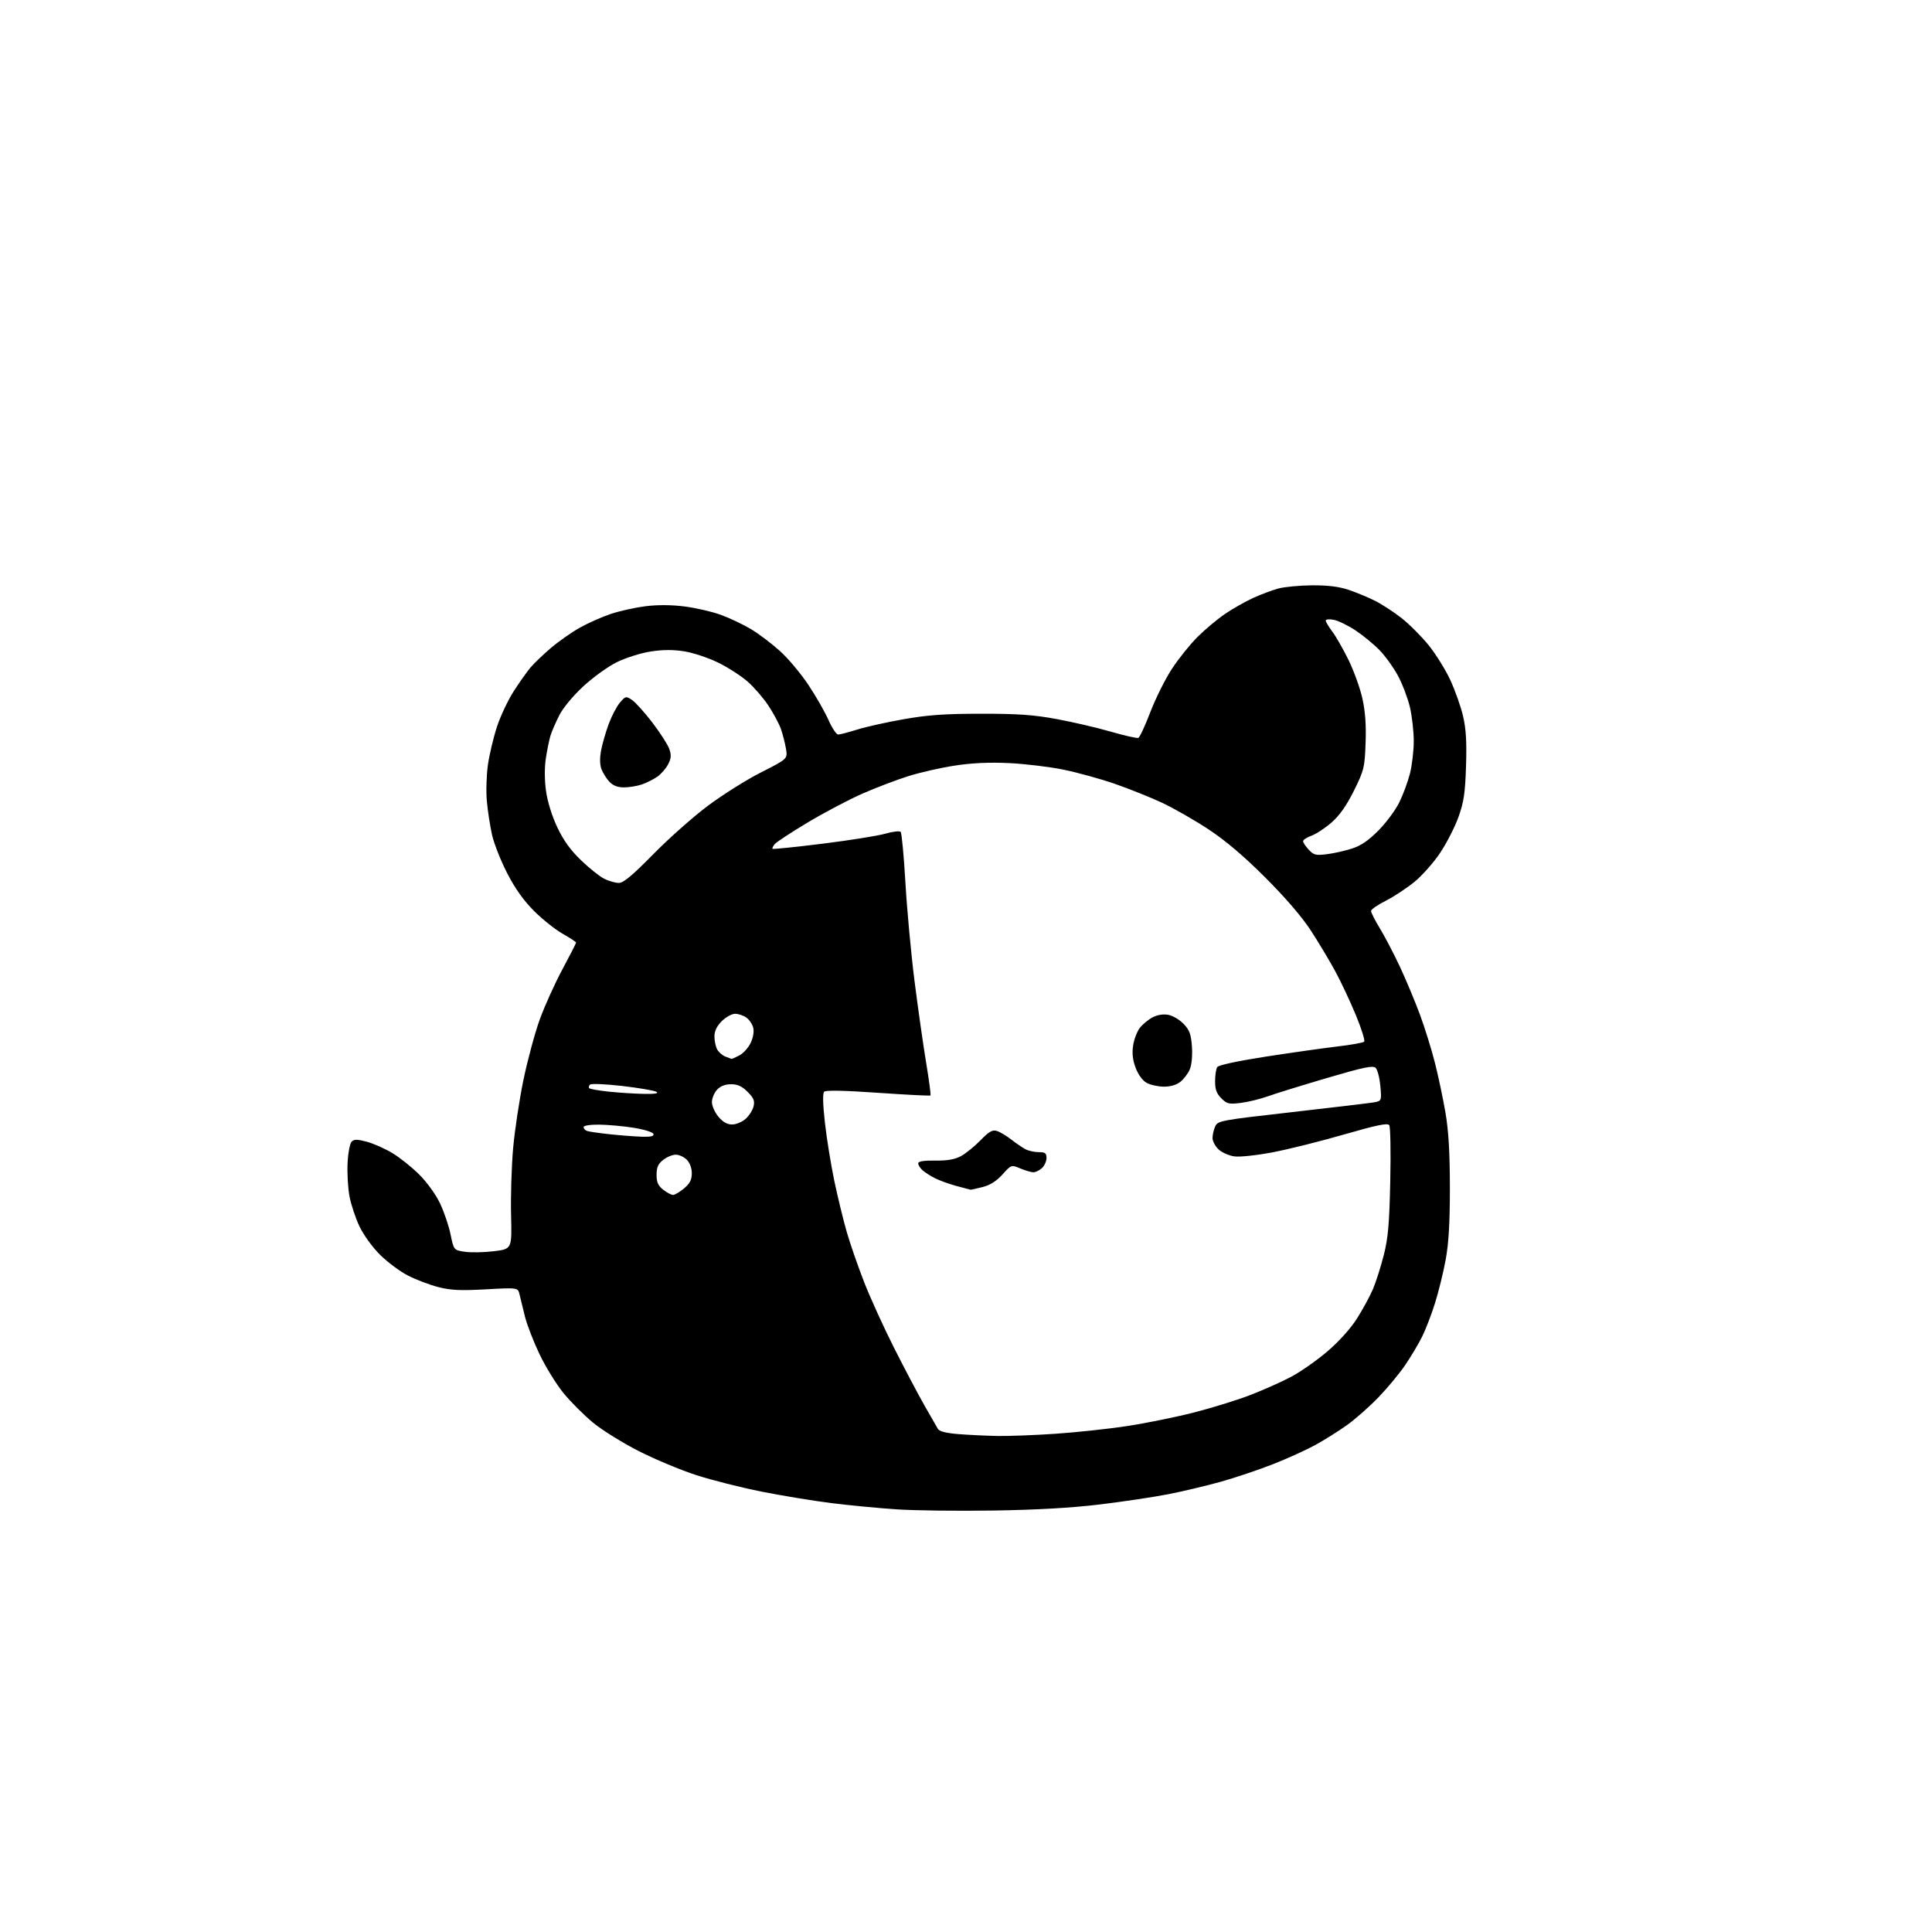 <?xml version="1.0" encoding="UTF-8" standalone="no"?>
<svg 
  version="1.1" 
  xmlns="http://www.w3.org/2000/svg" 
  xmlns:xlink="http://www.w3.org/1999/xlink" 
  xmlns:svg="http://www.w3.org/2000/svg"
  xmlns:rdf="http://www.w3.org/1999/02/22-rdf-syntax-ns#"
  xmlns:cc="http://creativecommons.org/ns#"
  xmlns:dc="http://purl.org/dc/elements/1.1/"
  viewBox="0 0 768 768"
  width="768"
  height="768"
>
<style>svg {background-color: white; }</style>"
<path stroke="none" fill="black" fill-rule="evenodd" d="M395.00,600.46C380.98,600.68 363.70,600.47 356.61,600.00C349.52,599.54 337.82,598.42 330.61,597.52C323.40,596.62 310.85,594.56 302.73,592.94C294.60,591.32 282.93,588.37 276.79,586.39C270.65,584.40 260.39,580.12 253.99,576.87C247.58,573.62 239.38,568.52 235.75,565.53C232.13,562.54 226.85,557.26 224.02,553.80C221.19,550.33 216.93,543.45 214.56,538.50C212.18,533.55 209.55,526.80 208.71,523.50C207.88,520.20 206.90,516.22 206.55,514.66C205.92,511.82 205.92,511.82 193.19,512.53C183.05,513.09 179.19,512.91 174.25,511.64C170.84,510.77 165.45,508.73 162.28,507.11C159.10,505.50 154.08,501.77 151.12,498.84C148.03,495.77 144.52,490.93 142.87,487.46C141.30,484.14 139.51,478.74 138.91,475.46C138.30,472.18 137.97,466.25 138.17,462.28C138.37,458.31 139.09,454.51 139.77,453.83C140.76,452.84 141.98,452.85 145.76,453.84C148.37,454.53 152.91,456.54 155.86,458.30C158.81,460.06 163.65,463.91 166.62,466.86C169.72,469.95 173.24,474.82 174.92,478.36C176.53,481.74 178.41,487.30 179.11,490.72C180.39,496.94 180.39,496.94 184.79,497.60C187.21,497.96 192.41,497.86 196.34,497.38C203.50,496.50 203.50,496.50 203.16,483.00C202.98,475.57 203.34,463.65 203.97,456.51C204.60,449.37 206.46,437.09 208.09,429.22C209.73,421.35 212.64,410.57 214.56,405.26C216.48,399.95 220.52,391.01 223.53,385.40C226.54,379.79 229.00,374.98 229.00,374.70C229.00,374.42 226.60,372.84 223.66,371.18C220.73,369.52 215.61,365.45 212.29,362.13C208.19,358.03 204.76,353.22 201.64,347.16C199.10,342.25 196.38,335.37 195.59,331.86C194.81,328.36 193.88,322.35 193.53,318.50C193.18,314.65 193.37,308.12 193.96,304.00C194.55,299.88 196.18,293.04 197.58,288.81C198.98,284.58 201.96,278.28 204.19,274.81C206.43,271.34 209.38,267.15 210.75,265.50C212.12,263.85 215.78,260.33 218.87,257.68C221.97,255.03 227.20,251.35 230.50,249.51C233.80,247.66 239.34,245.20 242.82,244.04C246.29,242.88 252.47,241.51 256.55,240.99C261.35,240.39 266.83,240.41 272.05,241.07C276.49,241.62 283.02,243.13 286.55,244.41C290.09,245.70 295.50,248.27 298.58,250.12C301.66,251.98 306.83,255.89 310.07,258.82C313.31,261.74 318.41,267.82 321.39,272.32C324.38,276.82 327.97,283.09 329.36,286.25C330.75,289.41 332.48,291.99 333.19,291.99C333.91,291.98 337.33,291.09 340.78,290.01C344.23,288.92 352.56,287.07 359.28,285.89C368.82,284.21 375.56,283.73 390.00,283.72C404.60,283.71 410.92,284.15 420.00,285.83C426.32,286.99 436.00,289.24 441.50,290.83C447.00,292.42 451.95,293.54 452.50,293.33C453.05,293.11 455.21,288.48 457.29,283.03C459.38,277.59 463.24,269.84 465.89,265.82C468.53,261.79 473.13,256.08 476.10,253.13C479.07,250.17 483.98,246.07 487.00,244.02C490.02,241.96 495.03,239.12 498.12,237.71C501.21,236.30 505.71,234.61 508.12,233.95C510.53,233.30 516.55,232.72 521.50,232.68C527.75,232.63 532.18,233.17 536.00,234.44C539.02,235.45 543.75,237.40 546.50,238.78C549.25,240.15 554.02,243.25 557.10,245.67C560.18,248.08 565.02,252.93 567.87,256.43C570.71,259.94 574.61,266.19 576.52,270.33C578.43,274.47 580.72,280.93 581.59,284.68C582.77,289.73 583.08,294.88 582.77,304.50C582.43,315.19 581.90,318.78 579.80,324.68C578.40,328.62 575.13,335.04 572.54,338.94C569.95,342.84 565.30,348.09 562.22,350.60C559.13,353.11 554.00,356.49 550.81,358.10C547.61,359.71 545.00,361.53 545.00,362.13C545.00,362.74 546.59,365.85 548.53,369.05C550.47,372.25 554.03,379.06 556.44,384.18C558.84,389.31 562.42,397.86 564.40,403.20C566.38,408.53 569.11,417.31 570.46,422.70C571.82,428.09 573.70,437.00 574.63,442.50C575.83,449.54 576.34,458.28 576.35,472.00C576.36,485.91 575.89,494.12 574.70,500.64C573.79,505.66 571.85,513.54 570.40,518.14C568.95,522.74 566.63,528.75 565.24,531.50C563.86,534.25 560.90,539.20 558.68,542.50C556.46,545.80 551.68,551.58 548.07,555.34C544.46,559.10 538.77,564.13 535.44,566.50C532.11,568.88 526.49,572.42 522.94,574.36C519.40,576.31 511.90,579.72 506.28,581.94C500.65,584.17 491.25,587.34 485.38,588.99C479.51,590.63 469.94,592.90 464.11,594.03C458.27,595.16 446.07,596.98 437.00,598.07C425.99,599.40 412.01,600.20 395.00,600.46zM396.50,570.82C400.90,570.90 411.25,570.51 419.50,569.95C427.75,569.39 440.57,568.02 448.00,566.89C455.43,565.76 467.41,563.33 474.64,561.48C481.87,559.63 491.93,556.51 497.00,554.55C502.08,552.59 509.32,549.37 513.09,547.38C516.87,545.40 523.38,540.85 527.57,537.28C532.22,533.31 536.82,528.21 539.41,524.15C541.74,520.49 544.62,515.17 545.82,512.32C547.02,509.47 548.94,503.39 550.10,498.82C551.80,492.10 552.29,486.45 552.65,469.50C552.90,457.95 552.72,447.95 552.25,447.27C551.61,446.33 547.34,447.21 534.32,450.96C524.93,453.68 512.16,456.87 505.94,458.05C499.68,459.25 492.90,459.98 490.73,459.69C488.57,459.40 485.72,458.15 484.40,456.91C483.08,455.67 482.00,453.63 482.00,452.37C482.00,451.12 482.48,449.04 483.06,447.76C484.09,445.52 485.21,445.31 513.16,442.14C529.13,440.32 543.78,438.58 545.72,438.27C549.25,437.70 549.25,437.70 548.71,431.72C548.41,428.43 547.57,425.17 546.83,424.48C545.75,423.46 542.06,424.24 527.50,428.52C517.60,431.44 507.02,434.71 504.00,435.79C500.98,436.88 496.13,438.06 493.24,438.42C488.51,439.01 487.73,438.82 485.49,436.58C483.60,434.69 483.00,433.05 483.02,429.80C483.02,427.43 483.40,424.91 483.86,424.20C484.36,423.40 491.83,421.79 503.09,420.04C513.22,418.47 526.00,416.66 531.50,416.01C537.00,415.37 541.85,414.50 542.27,414.09C542.70,413.69 541.20,408.88 538.94,403.43C536.67,397.97 532.99,390.12 530.74,386.00C528.50,381.88 524.18,374.68 521.15,370.00C517.63,364.58 511.09,356.95 503.07,348.93C494.50,340.35 487.30,334.24 480.44,329.70C474.91,326.05 466.59,321.28 461.94,319.11C457.30,316.94 448.84,313.56 443.15,311.58C437.45,309.61 428.25,307.07 422.70,305.94C417.15,304.81 407.41,303.64 401.05,303.34C393.15,302.97 386.34,303.29 379.50,304.34C374.00,305.18 365.68,307.08 361.00,308.55C356.32,310.03 348.14,313.15 342.81,315.49C337.49,317.83 327.74,322.97 321.16,326.90C314.58,330.84 308.64,334.73 307.96,335.55C307.27,336.38 306.89,337.22 307.11,337.42C307.32,337.63 316.27,336.71 327.00,335.38C337.73,334.04 348.92,332.26 351.88,331.41C354.84,330.56 357.61,330.23 358.03,330.68C358.45,331.13 359.30,340.23 359.92,350.91C360.54,361.59 362.16,379.14 363.53,389.91C364.89,400.68 366.97,415.25 368.13,422.29C369.30,429.32 370.09,435.25 369.88,435.46C369.67,435.66 360.30,435.19 349.06,434.41C335.63,433.47 328.28,433.32 327.63,433.97C326.99,434.61 327.08,438.82 327.91,446.23C328.60,452.43 330.28,462.81 331.63,469.31C332.99,475.80 335.23,485.03 336.62,489.81C338.00,494.59 341.12,503.56 343.54,509.75C345.96,515.94 351.29,527.64 355.38,535.75C359.48,543.86 364.88,554.10 367.38,558.50C369.88,562.90 372.33,567.17 372.82,568.00C373.43,569.02 376.09,569.69 381.11,570.09C385.17,570.41 392.10,570.74 396.50,570.82zM267.56,475.00C268.27,475.00 270.23,473.83 271.92,472.41C274.25,470.45 275.00,468.99 275.00,466.41C275.00,464.33 274.22,462.22 273.00,461.00C271.90,459.90 269.94,459.00 268.63,459.00C267.33,459.00 265.08,459.93 263.63,461.07C261.60,462.67 261.00,464.03 261.00,467.00C261.00,469.97 261.60,471.33 263.63,472.93C265.08,474.07 266.85,475.00 267.56,475.00zM385.81,472.93C385.64,472.90 383.13,472.23 380.23,471.45C377.33,470.67 373.51,469.29 371.73,468.39C369.95,467.50 367.71,466.07 366.75,465.22C365.79,464.38 365.00,463.14 365.00,462.48C365.00,461.64 367.08,461.29 371.75,461.35C376.56,461.42 379.50,460.91 381.98,459.58C383.89,458.55 387.39,455.72 389.75,453.30C393.19,449.76 394.49,449.02 396.27,449.57C397.50,449.95 400.07,451.49 402.00,452.99C403.93,454.49 406.48,456.23 407.68,456.86C408.89,457.48 411.25,458.00 412.93,458.00C415.48,458.00 416.00,458.39 416.00,460.35C416.00,461.63 415.18,463.43 414.17,464.35C413.17,465.26 411.65,466.00 410.79,466.00C409.94,466.00 407.62,465.32 405.63,464.49C402.01,462.98 402.01,462.98 398.50,466.87C396.08,469.54 393.58,471.12 390.55,471.88C388.11,472.50 385.98,472.97 385.81,472.93zM255.33,451.87C258.80,451.96 260.05,451.65 259.75,450.75C259.52,450.06 256.03,448.97 251.92,448.31C247.84,447.66 241.69,447.10 238.25,447.06C234.58,447.03 232.00,447.43 232.00,448.03C232.00,448.60 232.58,449.29 233.30,449.56C234.01,449.83 238.17,450.44 242.55,450.90C246.92,451.36 252.68,451.79 255.33,451.87zM291.03,447.00C292.60,447.00 295.02,445.99 296.41,444.75C297.79,443.51 299.21,441.27 299.56,439.78C300.08,437.59 299.60,436.45 297.18,434.03C294.95,431.80 293.22,431.00 290.62,431.00C288.26,431.00 286.39,431.73 285.04,433.19C283.92,434.39 283.00,436.61 283.00,438.11C283.00,439.62 284.17,442.23 285.59,443.92C287.37,446.04 289.07,447.00 291.03,447.00zM256.00,434.83C260.44,434.91 262.00,434.64 260.91,434.01C260.04,433.50 253.96,432.46 247.41,431.70C240.86,430.94 235.08,430.69 234.57,431.14C234.05,431.60 233.91,432.24 234.25,432.58C234.58,432.92 238.15,433.54 242.18,433.96C246.21,434.38 252.43,434.78 256.00,434.83zM462.62,431.96C460.35,431.94 457.30,431.27 455.84,430.47C454.22,429.60 452.50,427.27 451.47,424.56C450.26,421.39 449.96,418.78 450.43,415.61C450.80,413.15 452.02,409.98 453.14,408.55C454.26,407.13 456.54,405.25 458.21,404.39C460.13,403.40 462.42,403.04 464.45,403.42C466.21,403.75 468.94,405.37 470.51,407.01C472.85,409.45 473.45,411.09 473.81,416.00C474.06,419.55 473.73,423.24 472.98,425.04C472.29,426.70 470.60,428.95 469.23,430.03C467.63,431.29 465.24,431.99 462.62,431.96zM290.80,420.94C290.96,420.97 292.37,420.34 293.91,419.54C295.46,418.74 297.48,416.51 298.39,414.58C299.41,412.45 299.81,410.07 299.41,408.52C299.06,407.11 297.82,405.29 296.66,404.48C295.50,403.66 293.50,403.00 292.20,403.00C290.91,403.00 288.53,404.32 286.92,405.92C284.93,407.91 284.00,409.85 284.00,411.99C284.00,413.72 284.48,416.03 285.07,417.12C285.65,418.22 287.11,419.51 288.32,419.99C289.52,420.48 290.63,420.90 290.80,420.94zM245.97,350.98C247.81,350.99 251.27,348.12 259.55,339.69C265.66,333.47 275.43,324.78 281.28,320.40C287.12,316.01 296.68,310.00 302.51,307.04C313.12,301.66 313.12,301.66 312.43,297.60C312.05,295.36 311.14,291.82 310.41,289.73C309.67,287.65 307.43,283.48 305.44,280.47C303.44,277.46 299.74,273.18 297.22,270.96C294.70,268.75 289.46,265.36 285.57,263.44C281.68,261.53 275.61,259.49 272.08,258.93C267.57,258.21 263.55,258.23 258.61,258.99C254.71,259.60 248.75,261.48 245.23,263.21C241.74,264.92 235.74,269.25 231.89,272.81C227.77,276.62 223.82,281.39 222.30,284.39C220.88,287.19 219.31,290.84 218.80,292.49C218.30,294.15 217.48,298.20 216.98,301.50C216.42,305.21 216.45,310.17 217.06,314.50C217.65,318.71 219.43,324.43 221.53,328.86C223.98,334.05 226.77,337.93 230.97,341.97C234.25,345.13 238.41,348.45 240.22,349.34C242.02,350.23 244.61,350.96 245.97,350.98zM527.50,339.55C530.25,339.21 534.75,338.20 537.49,337.30C541.03,336.15 544.08,334.06 548.00,330.09C551.03,327.02 554.73,322.02 556.22,319.00C557.72,315.98 559.63,310.82 560.47,307.54C561.31,304.26 561.99,298.41 561.99,294.54C561.98,290.67 561.29,284.62 560.46,281.09C559.63,277.57 557.52,272.01 555.77,268.73C554.03,265.45 550.72,260.84 548.43,258.48C546.14,256.13 541.84,252.59 538.88,250.62C535.92,248.66 532.04,246.76 530.25,246.40C528.45,246.04 527.00,246.16 527.00,246.68C527.00,247.19 528.17,249.16 529.61,251.06C531.04,252.95 533.94,258.03 536.06,262.35C538.18,266.67 540.66,273.56 541.57,277.65C542.72,282.84 543.11,288.23 542.84,295.42C542.48,305.18 542.23,306.19 538.22,314.29C535.29,320.19 532.55,324.11 529.37,326.90C526.84,329.13 523.25,331.50 521.39,332.18C519.52,332.85 518.00,333.84 518.00,334.39C518.00,334.93 519.01,336.45 520.25,337.78C522.24,339.91 523.07,340.11 527.50,339.55zM248.03,313.00C245.50,313.00 243.69,312.29 242.24,310.75C241.08,309.51 239.66,307.26 239.09,305.75C238.42,303.97 238.37,301.33 238.96,298.22C239.46,295.59 240.84,290.84 242.02,287.67C243.21,284.50 245.21,280.71 246.46,279.25C248.64,276.72 248.85,276.67 251.19,278.21C252.54,279.09 256.19,283.14 259.30,287.20C262.41,291.26 265.45,295.99 266.05,297.71C266.91,300.18 266.82,301.46 265.58,303.84C264.73,305.49 262.79,307.71 261.27,308.77C259.74,309.83 256.97,311.21 255.10,311.85C253.23,312.48 250.05,313.00 248.03,313.00z" />

</svg>